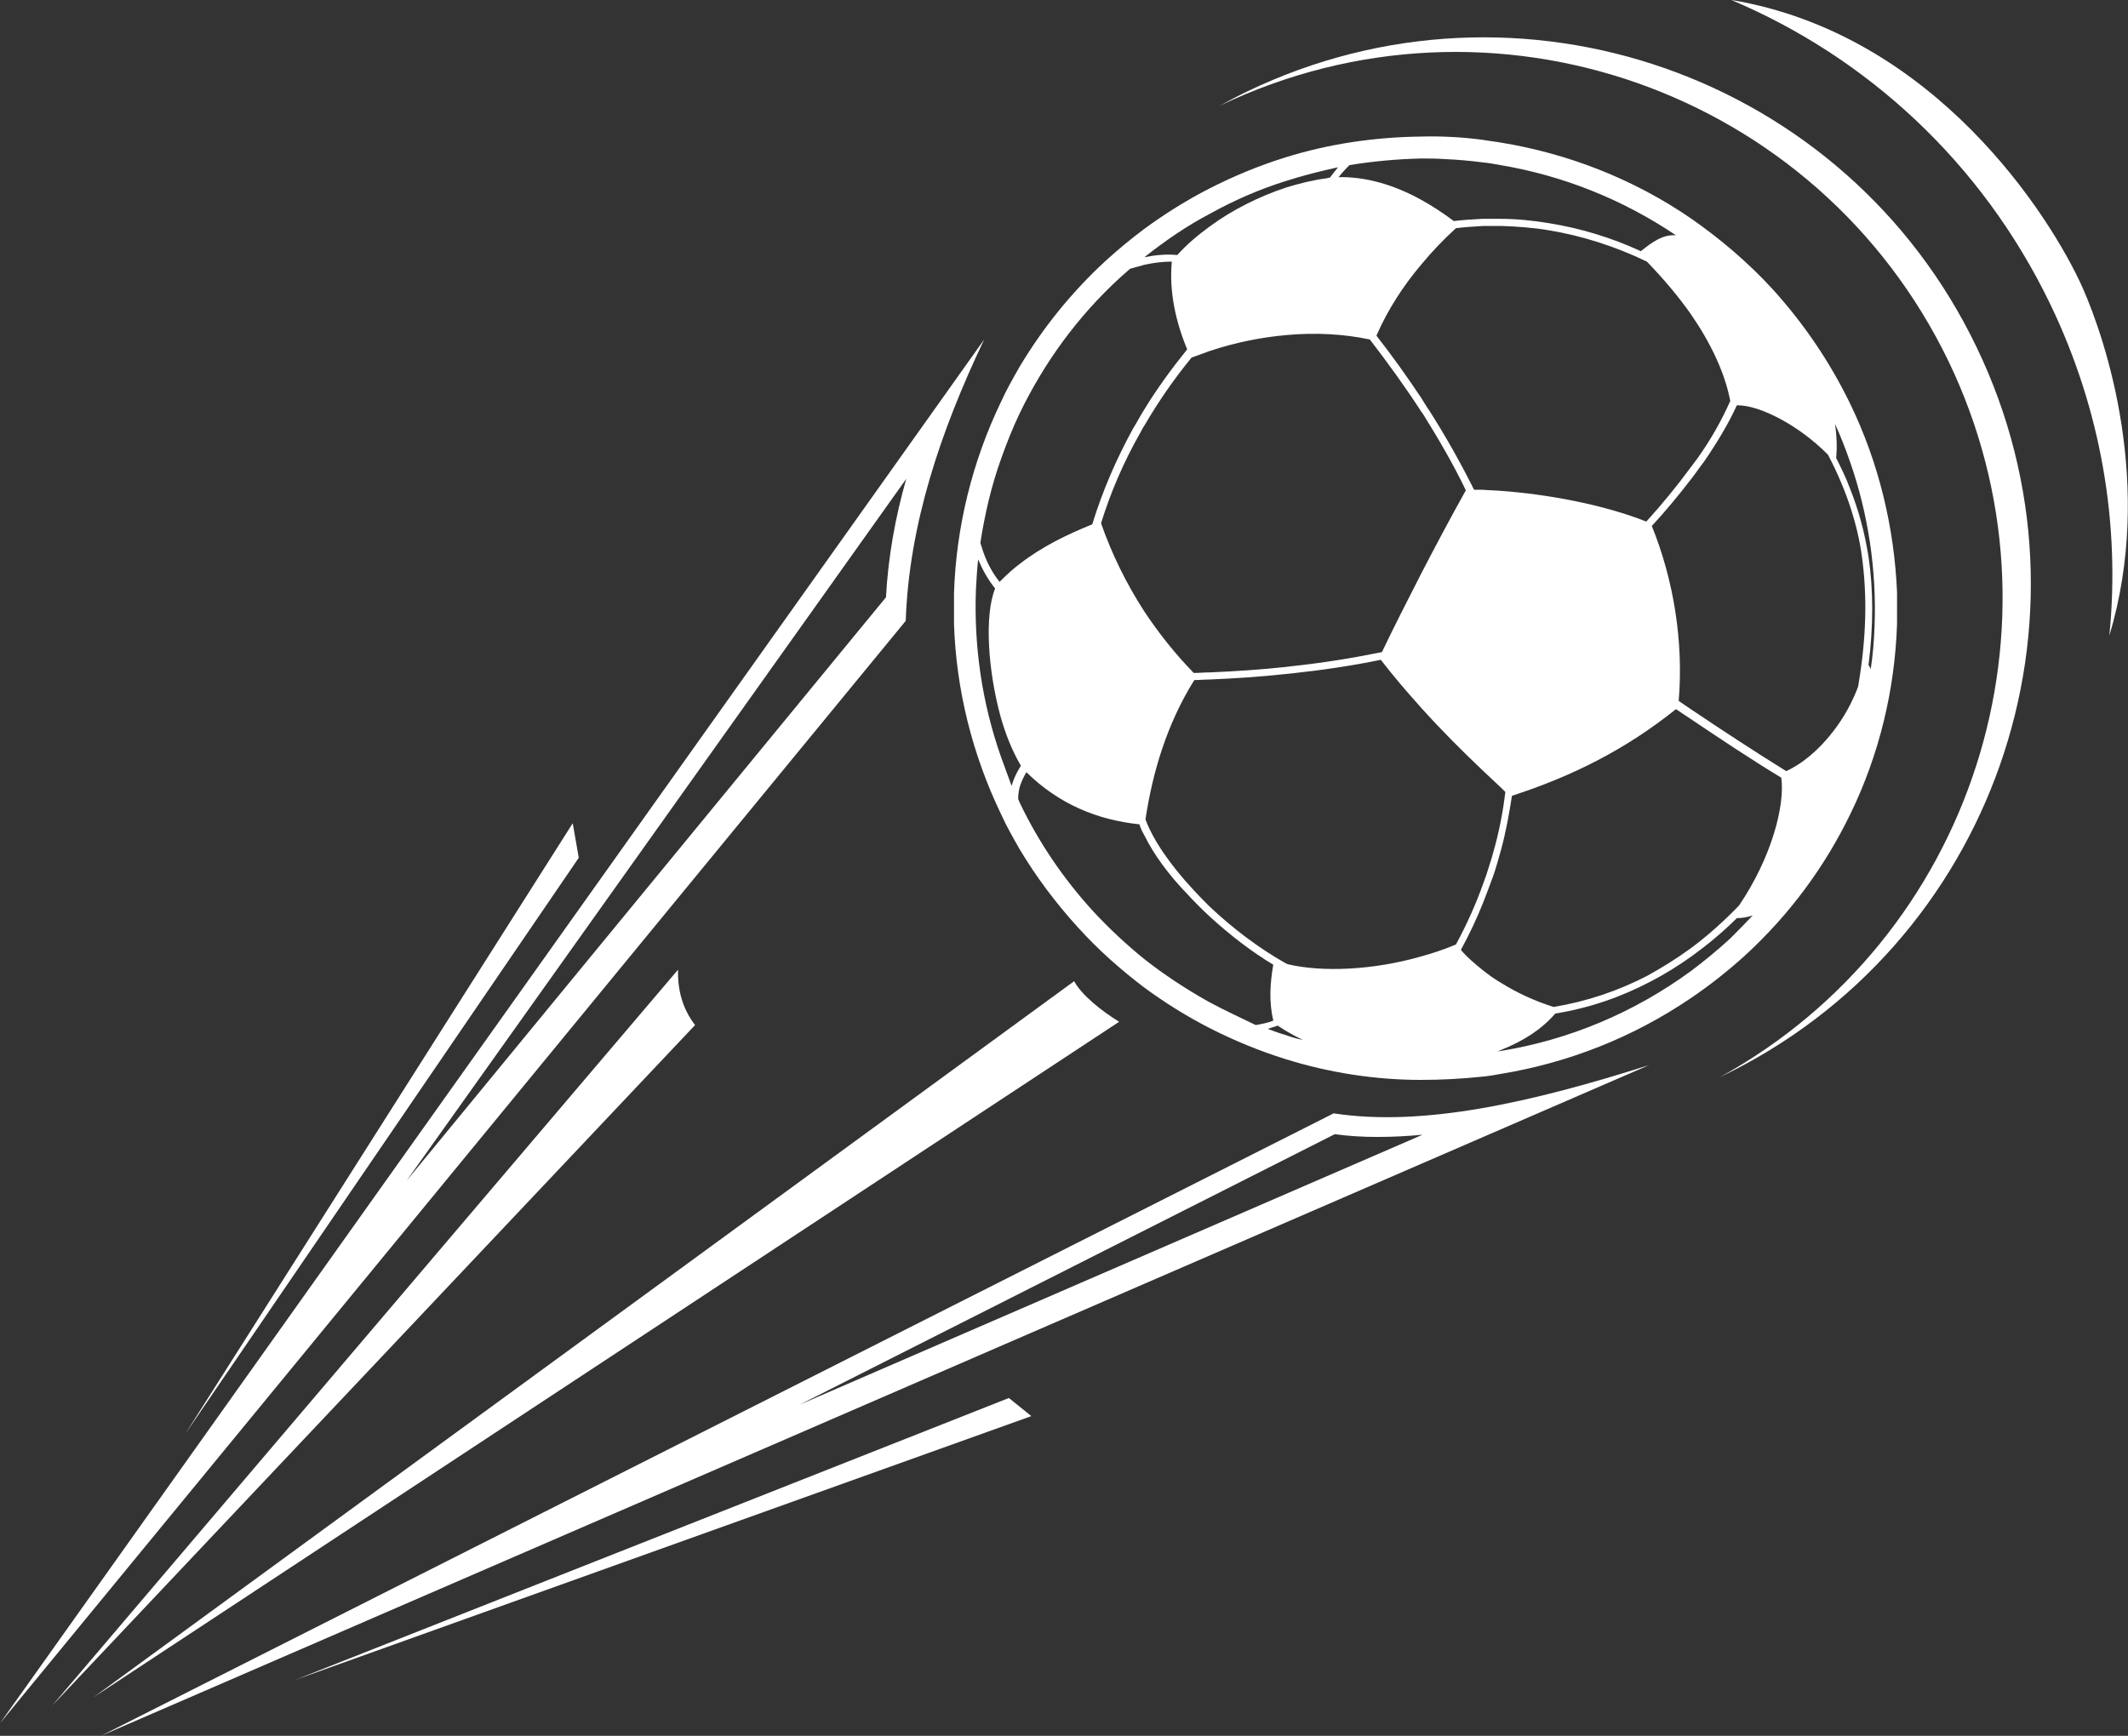<?xml version="1.0" encoding="UTF-8"?> <!-- Generator: Adobe Illustrator 19.1.1, SVG Export Plug-In . SVG Version: 6.00 Build 0) --> <svg xmlns="http://www.w3.org/2000/svg" xmlns:xlink="http://www.w3.org/1999/xlink" id="Слой_1" x="0px" y="0px" viewBox="0 0 387.9 316.5" style="enable-background:new 0 0 387.9 316.5;" xml:space="preserve"><rect x="0" y="0" width="387.9" height="316.5" fill="#333333" stroke="none"/> <style type="text/css"> .st0{fill-rule:evenodd;clip-rule:evenodd;fill:#FFFFFF;} </style> <path class="st0" d="M0,314.2l165.1-201c0.6-17.5,6.3-34.5,14.3-51.3L0,314.2z M161.5,108.9L74.1,215.3l91.1-128 C163.2,94.3,161.9,101.5,161.5,108.9z"></path> <path class="st0" d="M243.1,203L18.4,316.5l282.2-122.3C279.2,201,259.5,205.5,243.1,203z M243.3,206.8c5.1,0.7,10.5,0.6,16,0.1 l-113.5,49.2L243.3,206.8z"></path> <path class="st0" d="M9.5,311l114.1-134.2c-0.1,3.7,0.8,7.1,3.1,10.1L9.5,311z"></path> <path class="st0" d="M17,309.5l178.8-130.6c1.4,2.6,5.1,5.5,8.2,7.4L17,309.5z"></path> <polygon class="st0" points="104.4,150.1 105.5,156.4 33.8,261.4 "></polygon> <polygon class="st0" points="53.8,306.3 188,258.2 183.9,254.9 "></polygon> <path class="st0" d="M227.3,16.7c49.6-23.9,109.2-3,133,46.6c23.9,49.6,3,109.2-46.6,133l-0.2,0.1c46-25.3,64.7-82.6,41.7-130.5 c-23.9-49.5-83.3-70.4-132.9-46.6C224,18.4,225.6,17.5,227.3,16.7z"></path> <path class="st0" d="M379.6,52.4c4.3,9.7,13.1,36.2,4.9,63.5c2-20.1-1.4-41-10.8-60.5c-12.5-25.9-33.5-45-58.1-55.4 C352.7,6.2,373.8,39.5,379.6,52.4z"></path> <path class="st0" d="M337.2,73.5c-3.6-7.4-8.3-14.4-14.1-20.8c-4.6-5-9.6-9.2-14.9-12.9C297.7,32.6,285.8,28,273.6,26 c-1.1-0.2-2.2-0.3-3.3-0.5c-3.7-0.5-7.5-0.7-11.3-0.6c-8.3,0.1-16.7,1.3-24.7,3.8c-4.8,1.5-9.4,3.4-13.9,5.7 c-4.1,2.1-8.1,4.6-11.9,7.4c-2.4,1.8-4.7,3.7-6.9,5.7c-6.3,5.8-11.5,12.3-15.7,19.3c-1.2,2.1-2.4,4.2-3.4,6.4 c-5.3,11-8.2,22.9-8.6,34.9v5.7c0.4,11.9,3.3,23.7,8.6,34.7c1,2.2,2.2,4.3,3.4,6.4c3,5,6.5,9.7,10.6,14.2c3.7,4.1,7.8,7.7,12,10.9 c3.8,2.8,7.8,5.3,11.9,7.4c4.5,2.3,9.1,4.2,13.9,5.7c8,2.5,16.4,3.8,24.7,3.8c3.8,0,7.5-0.2,11.3-0.6c1.1-0.1,2.2-0.3,3.3-0.5 c12.2-2,24-6.6,34.6-13.8c3.4-2.3,6.7-4.9,9.8-7.7c8.3-7.6,14.7-16.4,19.3-25.9c5.3-10.9,8.1-22.7,8.5-34.6V108 C345.3,96.2,342.5,84.4,337.2,73.5z M315.4,73.1c-1.5,3.4-3.5,7-6,10.5c-0.4,0.5-0.8,1.1-1.2,1.6c-2.5,3.4-5.2,6.7-8.1,9.9 c-7.8-3.1-18.1-5-26.5-5.6c-1.1-0.1-2.3-0.1-3.3-0.2c-0.6,0-1.1,0-1.6,0c-2.5-5-5.2-9.8-8.2-14.5c-0.5-0.7-0.9-1.4-1.4-2.2 c-2.6-3.9-5.3-7.7-8.2-11.4c2.1-4.8,4.9-9.1,8.2-13c1.9-2.3,4-4.5,6.3-6.6c1.7-0.2,3.3-0.3,5-0.4c1.1,0,2.2,0,3.3,0 c2.9,0.1,5.8,0.3,8.7,0.8c6,1,12,2.9,17.8,5.7c3,3.1,5.8,6.4,8.1,9.7C311.8,62.5,314.4,67.9,315.4,73.1z M267.2,89.4 c-2.8,5-5.5,10.1-8.2,15.3c-2.4,4.7-4.8,9.4-7.1,14.2c-5.4,1.1-11,2-16.7,2.6l-0.8,0.1c-4.6,0.5-9.2,0.8-13.9,1 c-1,0-1.9,0.1-2.9,0.1c-3.5-3.6-6.4-7.3-9-11.2c-3.3-5.1-5.9-10.4-7.9-16.1c1.8-5.8,4.2-11.3,7.1-16.4c0.3-0.5,0.5-1,0.8-1.4 c2.5-4.3,5.4-8.5,8.6-12.4c1.1-0.4,2.2-0.8,3.3-1.2c4.8-1.6,9.5-2.5,13.9-2.9c5.4-0.5,10.6-0.2,15.3,0.8c3.3,4.3,6.5,8.7,9.4,13.2 l0.3,0.4C262.2,80,264.9,84.6,267.2,89.4z M245.4,30.7c0.2-0.2,0.4-0.4,0.6-0.6c4.3-0.7,8.7-1.1,13-1.2c1.4,0,2.8,0,4.2,0.1 c2.4,0.1,4.7,0.3,7,0.6c1.1,0.1,2.2,0.3,3.3,0.5c11.3,1.9,22.2,6.2,32,12.8c-2.4-0.2-4.4,1.3-6.4,2.9c-5.4-2.5-11.1-4.2-16.7-5.1 c-3-0.5-6-0.8-8.9-0.8c-1.1,0-2.2,0-3.3,0c-1.8,0.1-3.5,0.2-5.2,0.4c-2-1.5-4-2.8-6-3.9c-4.9-2.7-10-4.2-15-4.1 C244.5,31.7,244.9,31.2,245.4,30.7z M208.6,46.9c3.8-3,7.7-5.7,11.9-7.9c4.5-2.5,9.1-4.5,13.9-6c3.1-1,6.3-1.8,9.5-2.5 c-0.5,0.6-1,1.3-1.5,1.9c-0.2,0-0.3,0-0.5,0.1c-2.4,0.3-4.9,0.9-7.5,1.7c-4.8,1.6-9.7,4-13.9,7.1c-2.2,1.6-4.2,3.3-5.9,5.2 C212.6,46.3,210.6,46.5,208.6,46.9l-0.1,0.1L208.6,46.9z M182.5,83.6c1-2.8,2.1-5.6,3.4-8.3c4.4-9.1,10.5-17.6,18.4-24.8 c0.6-0.5,1.1-1,1.7-1.5c0.7-0.2,1.5-0.4,2.2-0.6l0,0l0.3-0.1c1.8-0.4,3.5-0.6,5.1-0.6c-0.5,5.5,0.7,10.9,2.8,16 c-2.9,3.6-5.6,7.3-7.9,11.1c-0.7,1.1-1.3,2.3-2,3.4c-3,5.5-5.5,11.2-7.4,17.4c-4.7,1.9-9.2,4.1-13.2,7.2c-1.2,0.9-2.3,1.9-3.4,3 l-0.3,0.3c-1.5-1.9-2.6-4.1-3.3-6.5c-0.1-0.2-0.1-0.4-0.2-0.6C179.5,93.8,180.7,88.6,182.5,83.6z M182.5,138.1 c-3.5-9.9-5-20.3-4.6-30.7c0.1-1.8,0.2-3.6,0.4-5.4c0.8,1.9,1.8,3.7,3.1,5.3c-2,4.9-1.3,15,1,23.4c0.9,3.2,2.1,6.1,3.4,8.4 c0.1,0.2,0.2,0.4,0.3,0.5c-0.1,0.2-0.2,0.3-0.3,0.5c-0.6,1-1.1,2.1-1.4,3.2C183.8,141.6,183.1,139.8,182.5,138.1z M220.4,182.7 c-4.1-2.3-8.1-4.9-11.9-7.9c-3.2-2.6-6.2-5.4-9.1-8.5c-5.6-6.1-10.1-12.8-13.5-19.9l-0.3-0.7v-0.1c0-0.7,0.1-1.5,0.3-2.2 c0.3-0.9,0.7-1.8,1.2-2.6c5.9,5.8,12.9,8.7,20.6,9.5c0.2,0.7,0.5,1.3,0.9,2c1.7,3.5,4.5,7.3,8,10.9c1.2,1.3,2.5,2.6,3.9,3.9 c3.6,3.3,7.6,6.4,11.6,8.8c-0.6,3.4-0.8,6.8,0,10.2c-1,0.4-2.1,0.6-3.2,0.8C226,185.5,223.2,184.2,220.4,182.7z M234.3,188.7 c-1.1-0.3-2.1-0.7-3.2-1.1c0.6-0.2,1.2-0.4,1.8-0.6c0.5,0.3,0.9,0.6,1.4,0.9c1,0.6,2.1,1.2,3.2,1.7 C236.4,189.4,235.4,189.1,234.3,188.7z M259,174.4c-8.7,2.5-18,2.9-24.3,1.4l-0.4-0.2c-4.8-2.7-9.7-6.4-13.9-10.4c-1-1-2-2-2.9-3 c-4.1-4.4-7.3-9-8.7-12.8c1.3-8.6,3.9-17.4,8.9-25.4c0.9,0,1.8-0.1,2.7-0.1c4.7-0.2,9.3-0.5,13.9-1l1-0.1c5.6-0.6,11.1-1.4,16.4-2.5 c2.3,3,4.8,5.9,7.4,8.8c3.6,4,7.4,7.8,11.3,11.5c1.1,1,2.2,2.1,3.3,3.1l0.7,0.7c-0.2,1.5-0.4,3.1-0.7,4.6c-0.6,3.3-1.5,6.7-2.6,10 c-0.2,0.7-0.5,1.4-0.7,2c-1.3,3.7-3,7.5-5,11.2C263.3,173.1,261.2,173.8,259,174.4z M315.3,171.2c-2.3,2.1-4.6,4-7,5.8 c-10.5,7.7-22.4,12.6-34.6,14.6l-0.7,0.1c0.2-0.1,0.5-0.2,0.7-0.3c4-1.6,7.3-3.7,9.8-6.6c6.2-1,12-3,17.5-5.9 c2.5-1.3,4.9-2.8,7.3-4.5c2.9-2.1,5.7-4.4,8.3-7c0.7,0,1.8-0.1,2.9-0.5C318.1,168.4,316.7,169.8,315.3,171.2z M317,165.1 c-2.8,2.9-5.7,5.5-8.8,7.8c-2.6,1.9-5.2,3.5-7.9,5c-5.4,2.8-11.1,4.7-17.1,5.7c-3.5-1.1-6.7-2.6-9.6-4.4c-1.2-0.7-2.3-1.5-3.3-2.3 c-1.5-1.2-2.9-2.4-4-3.7c1.5-2.8,2.9-5.7,4-8.5c0.7-1.8,1.4-3.6,2-5.3c0.5-1.5,0.9-3,1.3-4.4c0.9-3.3,1.5-6.6,2-9.9 c11.1-3.6,20.8-8.5,29.9-15.8l2.7,1.8c5.5,3.7,10.9,7.3,16.5,10.7C325.4,146.9,322.9,156.4,317,165.1z M338.7,125.2 c-0.4,1.1-0.9,2.2-1.4,3.2c-2.8,5.5-7.3,10.2-11.7,12.2c-5.8-3.6-11.6-7.4-17.4-11.3l-2.2-1.5c0.9-10.8-0.9-22-4.9-31.9 c2.5-2.7,4.9-5.6,7.2-8.6c0.8-1,1.5-2.1,2.3-3.1c2.4-3.5,4.5-7,6-10.3c4.2-0.1,11.5,3.8,16.6,9c1.7,3.2,3.1,6.5,4.2,9.9 c0.9,2.8,1.6,5.7,2,8.7C340.4,108.8,340.2,116.5,338.7,125.2z M341.7,114.3c-0.1,2.6-0.3,5.1-0.7,7.7c-0.1-0.2-0.2-0.5-0.4-0.7 c0.9-7.2,0.9-13.7,0-19.8c-0.7-4.4-1.8-8.5-3.4-12.5c-0.7-1.9-1.6-3.7-2.5-5.5c0.2-2,0.1-4.1-0.2-6.2c1,2.2,1.9,4.5,2.7,6.8 C340.6,93.8,342.1,104.1,341.7,114.3z"></path> </svg> 